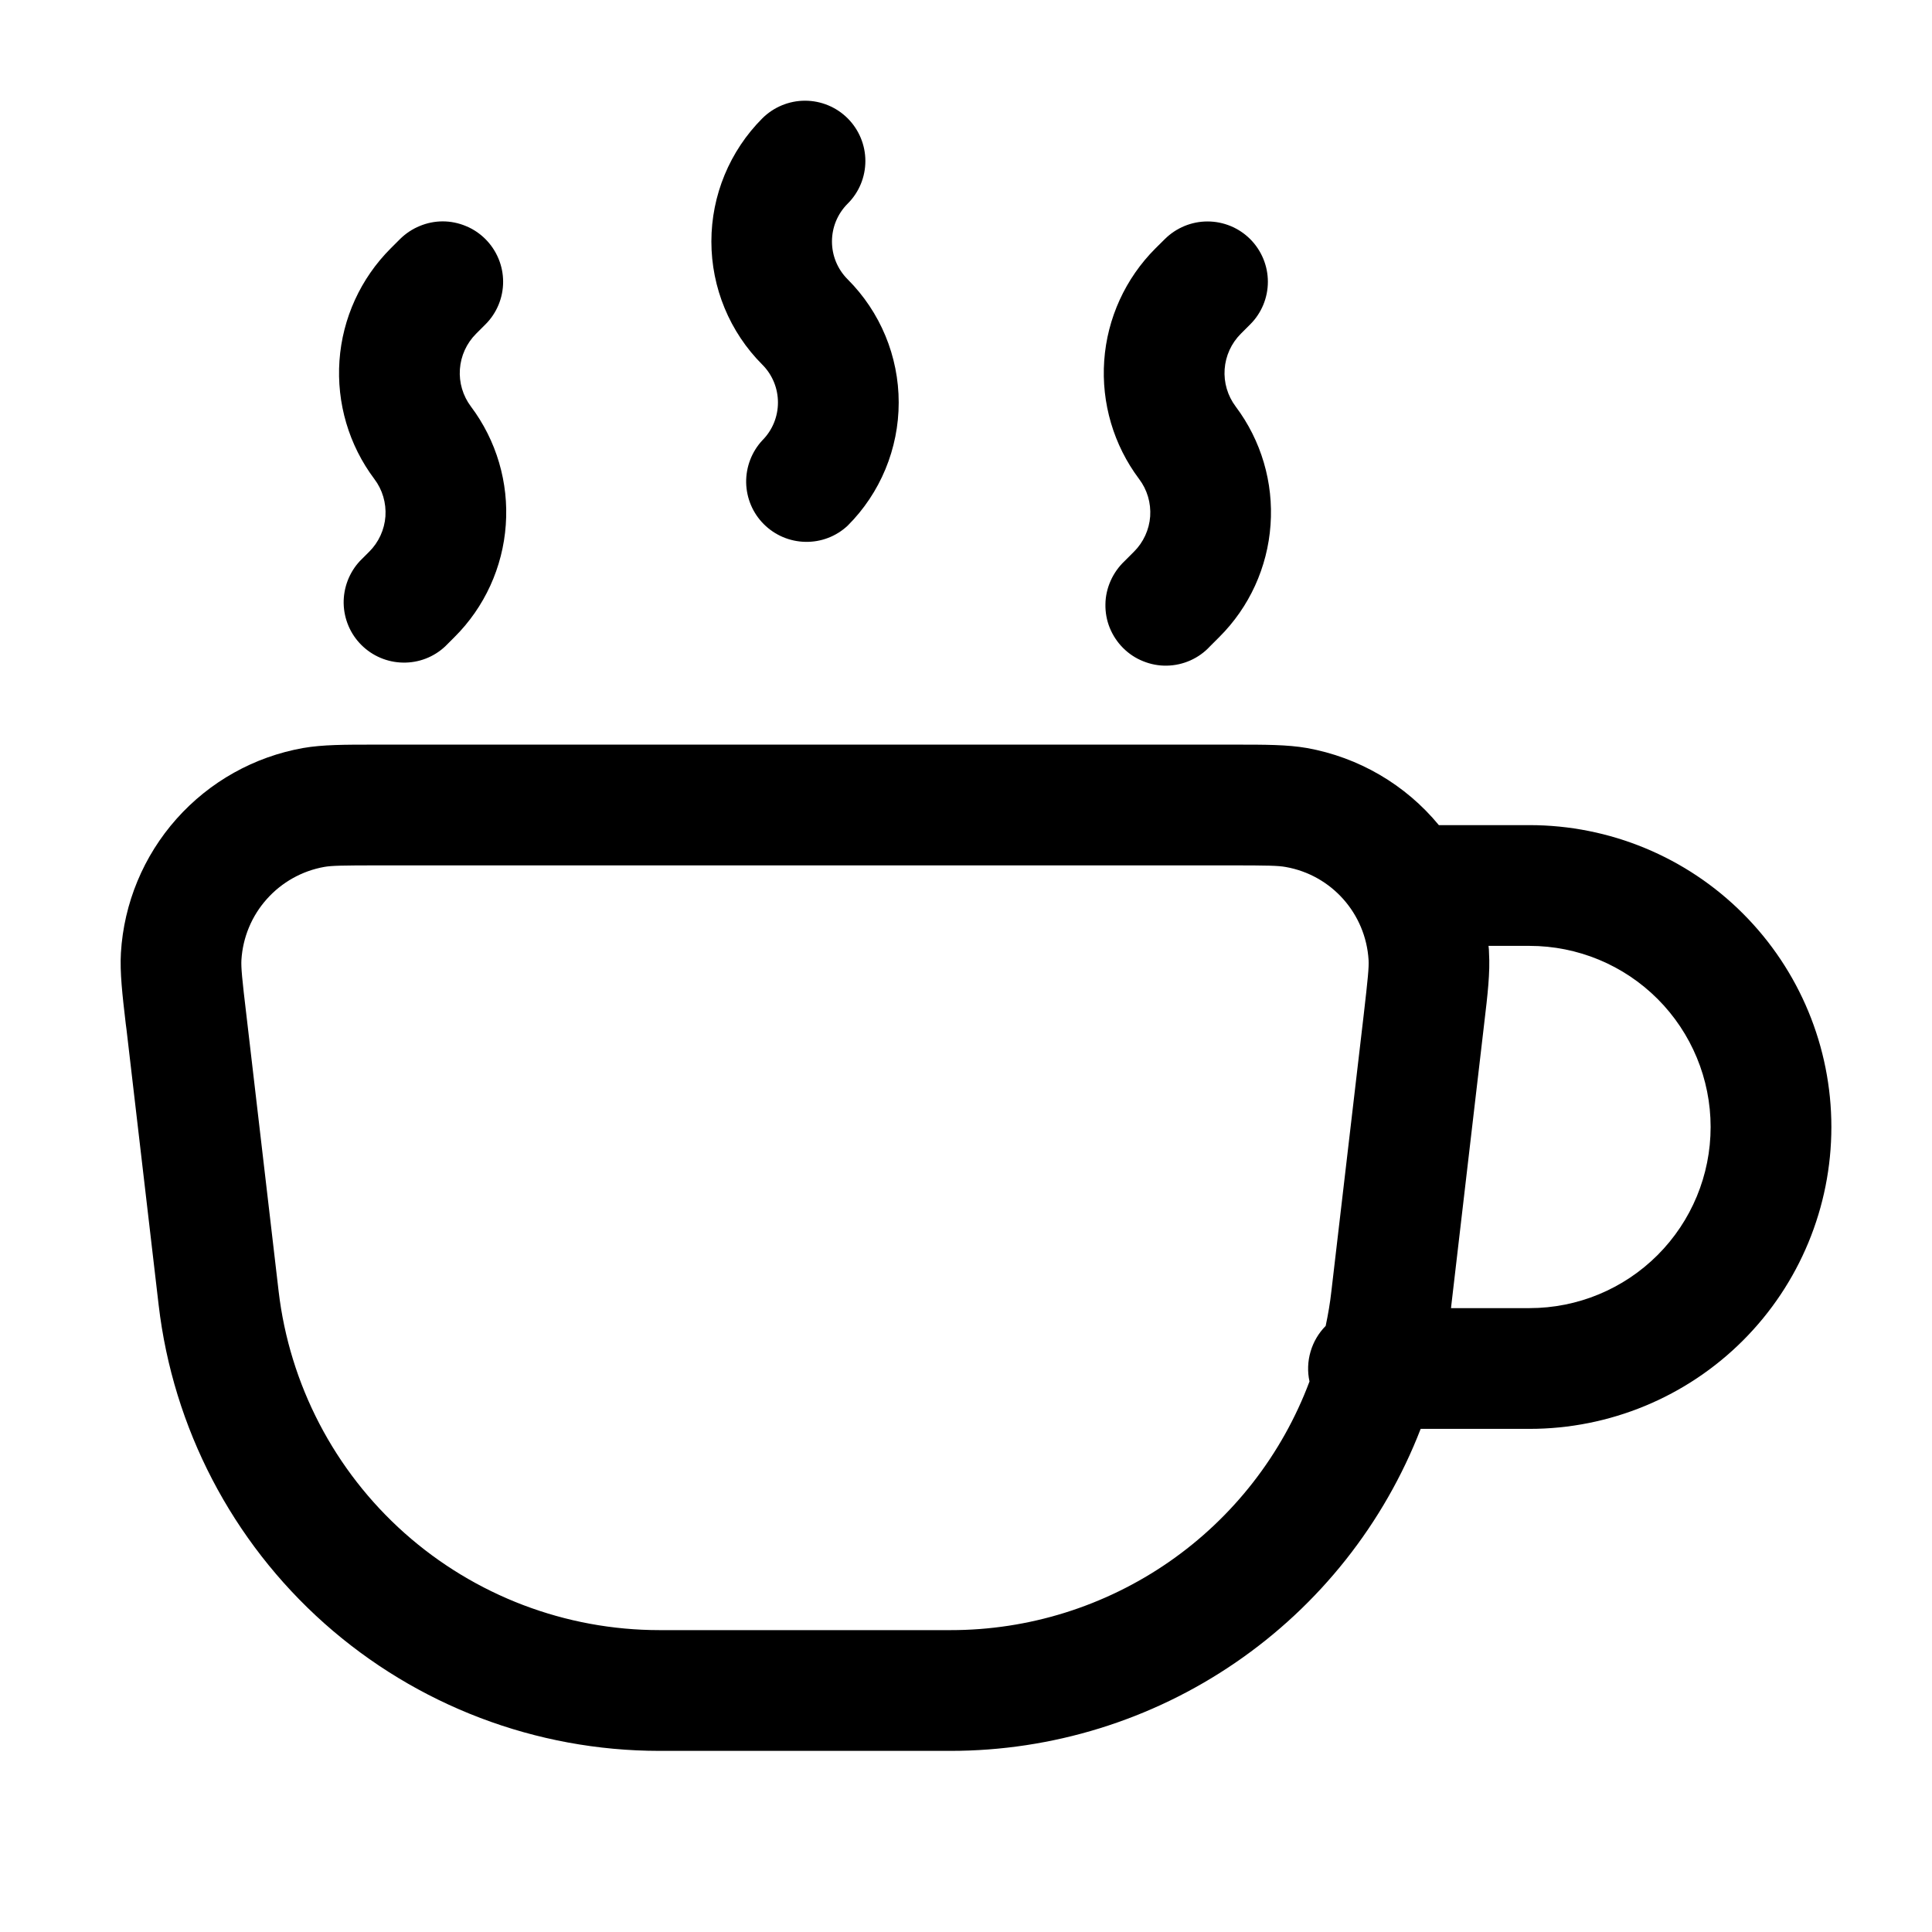 <svg xmlns="http://www.w3.org/2000/svg" width="24" height="24" viewBox="0 0 24 24" fill="none"><path fill-rule="evenodd" clip-rule="evenodd" d="M10.53 1.47C10.671 1.611 10.75 1.802 10.75 2C10.75 2.199 10.671 2.39 10.53 2.53C10.27 2.79 10.27 3.21 10.53 3.47C10.936 3.876 11.164 4.426 11.164 5C11.164 5.574 10.936 6.125 10.53 6.53C10.388 6.663 10.2 6.735 10.006 6.731C9.812 6.728 9.626 6.649 9.489 6.512C9.351 6.375 9.273 6.189 9.269 5.995C9.266 5.801 9.338 5.612 9.47 5.47C9.595 5.345 9.664 5.176 9.664 5C9.664 4.824 9.595 4.655 9.47 4.53C9.065 4.125 8.837 3.574 8.837 3C8.837 2.426 9.065 1.876 9.47 1.47C9.611 1.33 9.802 1.251 10 1.251C10.199 1.251 10.39 1.33 10.53 1.47ZM6.03 2.97C6.171 3.111 6.25 3.302 6.25 3.5C6.25 3.699 6.171 3.89 6.03 4.03L5.914 4.146C5.796 4.264 5.725 4.42 5.713 4.586C5.701 4.752 5.75 4.917 5.85 5.05C6.167 5.472 6.321 5.994 6.283 6.52C6.246 7.047 6.02 7.542 5.646 7.914L5.53 8.03C5.388 8.163 5.2 8.235 5.006 8.231C4.812 8.228 4.626 8.149 4.489 8.012C4.351 7.875 4.273 7.689 4.269 7.495C4.266 7.301 4.338 7.112 4.47 6.97L4.586 6.854C4.704 6.737 4.776 6.58 4.788 6.414C4.799 6.248 4.751 6.083 4.65 5.95C4.334 5.529 4.18 5.007 4.217 4.48C4.254 3.954 4.48 3.459 4.853 3.086L4.969 2.97C5.039 2.901 5.122 2.845 5.213 2.808C5.304 2.77 5.401 2.75 5.5 2.75C5.598 2.75 5.696 2.77 5.787 2.808C5.878 2.845 5.961 2.901 6.03 2.97ZM15.53 2.97C15.671 3.111 15.75 3.302 15.75 3.5C15.75 3.699 15.671 3.89 15.53 4.03L15.414 4.146C15.296 4.264 15.225 4.42 15.213 4.586C15.201 4.752 15.25 4.917 15.35 5.05C15.667 5.472 15.821 5.994 15.783 6.52C15.746 7.047 15.52 7.542 15.146 7.914L15.03 8.03C14.962 8.104 14.879 8.163 14.787 8.204C14.695 8.245 14.596 8.267 14.495 8.269C14.394 8.271 14.294 8.252 14.201 8.214C14.107 8.177 14.023 8.121 13.951 8.049C13.88 7.978 13.824 7.893 13.786 7.8C13.748 7.707 13.73 7.606 13.732 7.506C13.733 7.405 13.756 7.306 13.797 7.214C13.838 7.122 13.897 7.039 13.97 6.97L14.086 6.854C14.204 6.737 14.276 6.58 14.288 6.414C14.299 6.248 14.251 6.083 14.15 5.95C13.834 5.529 13.68 5.007 13.717 4.48C13.754 3.954 13.98 3.459 14.353 3.086L14.47 2.97C14.611 2.83 14.802 2.751 15 2.751C15.199 2.751 15.39 2.83 15.53 2.97ZM4.647 9.25H15.352C15.715 9.25 15.993 9.25 16.234 9.292C16.877 9.407 17.459 9.746 17.874 10.25H19C19.995 10.25 20.949 10.645 21.652 11.349C22.355 12.052 22.75 13.006 22.75 14C22.75 14.995 22.355 15.949 21.652 16.652C20.949 17.355 19.995 17.75 19 17.75H17.648C17.192 18.928 16.389 19.941 15.347 20.654C14.305 21.368 13.071 21.75 11.807 21.75H8.193C6.658 21.75 5.176 21.186 4.029 20.166C2.882 19.145 2.15 17.738 1.971 16.213L1.571 12.785L1.562 12.717C1.52 12.357 1.488 12.08 1.502 11.837C1.539 11.22 1.782 10.634 2.193 10.172C2.604 9.71 3.158 9.4 3.766 9.292C4.006 9.25 4.285 9.25 4.647 9.25ZM16.468 16.471C16.38 16.56 16.315 16.67 16.28 16.791C16.245 16.911 16.24 17.039 16.267 17.161C15.927 18.069 15.318 18.851 14.521 19.403C13.723 19.955 12.777 20.251 11.807 20.25H8.193C7.026 20.25 5.899 19.821 5.026 19.045C4.154 18.269 3.597 17.199 3.461 16.039L3.061 12.611C3.006 12.151 2.994 12.019 2.999 11.925C3.016 11.645 3.127 11.378 3.314 11.169C3.501 10.959 3.753 10.818 4.029 10.769C4.12 10.753 4.252 10.75 4.716 10.75H15.284C15.747 10.75 15.879 10.753 15.971 10.77C16.541 10.87 16.966 11.349 17.001 11.926C17.006 12.019 16.993 12.15 16.94 12.611L16.539 16.039C16.523 16.185 16.498 16.329 16.468 16.471ZM18.025 16.25H19C19.597 16.25 20.169 16.013 20.591 15.591C21.013 15.169 21.25 14.597 21.25 14C21.25 13.404 21.013 12.831 20.591 12.409C20.169 11.987 19.597 11.75 19 11.75H18.491C18.495 11.779 18.497 11.808 18.497 11.836C18.512 12.08 18.48 12.356 18.437 12.716L18.429 12.785L18.029 16.213L18.025 16.25Z" fill="black"></path></svg>